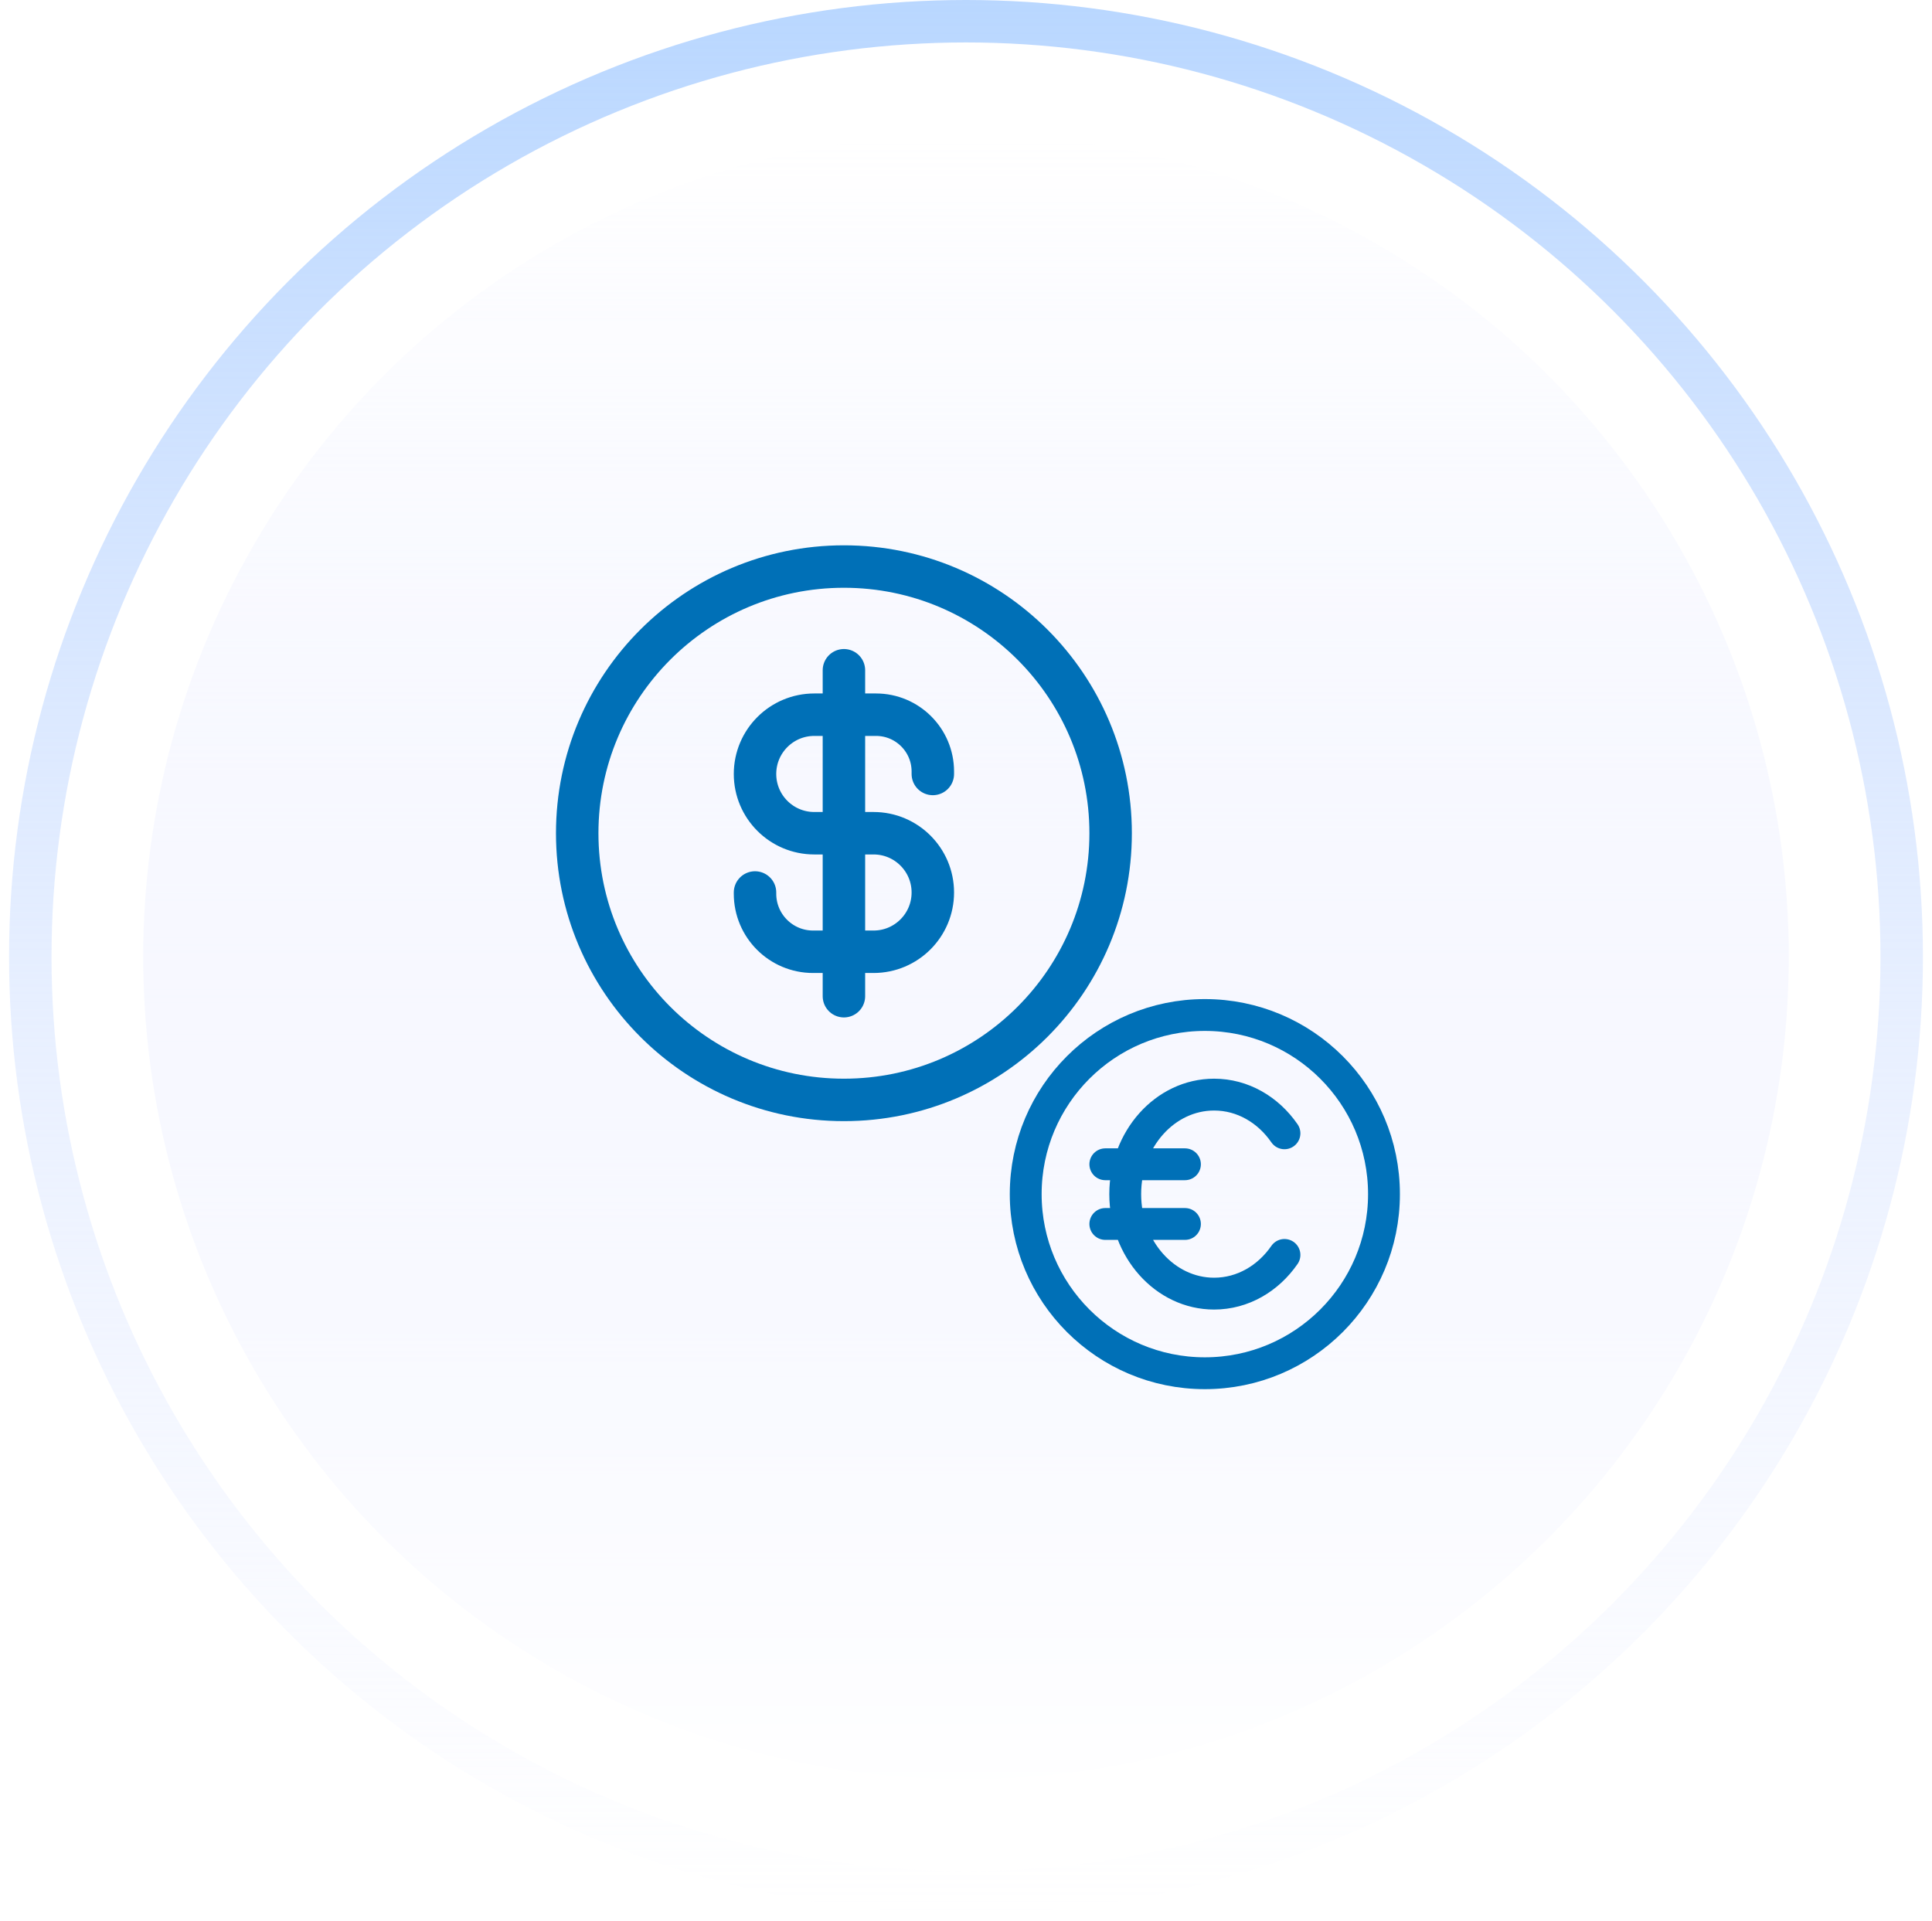 <svg width="182" height="181" viewBox="0 0 182 181" fill="none" xmlns="http://www.w3.org/2000/svg">
<g filter="url(#filter0_i_7554_84427)">
<circle cx="90.999" cy="90.148" r="77.509" fill="url(#paint0_linear_7554_84427)"/>
</g>
<g filter="url(#filter1_i_7554_84427)">
<circle cx="90.999" cy="90.148" r="77.509" fill="url(#paint1_linear_7554_84427)"/>
</g>
<circle cx="77.509" cy="77.509" r="77.509" transform="matrix(1 0 0 -1 13.49 167.656)" fill="url(#paint2_linear_7554_84427)"/>
<circle cx="79.615" cy="79.615" r="79.615" transform="matrix(1 0 0 -1 11.389 169.763)" fill="url(#paint3_linear_7554_84427)"/>
<circle cx="91" cy="90.147" r="88.147" stroke="url(#paint4_linear_7554_84427)" stroke-width="4"/>
<path d="M121 106.771C119.469 104.553 117.07 103.125 114.372 103.125C109.748 103.125 106 107.322 106 112.5C106 117.678 109.748 121.875 114.372 121.875C117.07 121.875 119.469 120.447 121 118.229M104.125 109.688H111.625M104.125 115.312H111.625M130.375 112.5C130.375 121.82 122.82 129.375 113.5 129.375C104.18 129.375 96.625 121.82 96.625 112.5C96.625 103.18 104.18 95.625 113.5 95.625C122.82 95.625 130.375 103.18 130.375 112.5Z" stroke="#0070B7" stroke-width="3" stroke-linecap="round" stroke-linejoin="round"/>
<path d="M87.875 72.917V72.684C87.875 69.729 85.479 67.333 82.524 67.333H76.708C73.625 67.333 71.125 69.833 71.125 72.917C71.125 76 73.625 78.5 76.708 78.5H82.292C85.375 78.5 87.875 81 87.875 84.083C87.875 87.167 85.375 89.667 82.292 89.667H76.592C73.573 89.667 71.125 87.219 71.125 84.2V84.083M79.5 93.854V63.146M104.625 78.5C104.625 92.376 93.376 103.625 79.5 103.625C65.624 103.625 54.375 92.376 54.375 78.5C54.375 64.624 65.624 53.375 79.5 53.375C93.376 53.375 104.625 64.624 104.625 78.5Z" stroke="#0070B7" stroke-width="4" stroke-linecap="round" stroke-linejoin="round"/>
<defs>
<filter id="filter0_i_7554_84427" x="13.49" y="12.639" width="155.018" height="156.711" filterUnits="userSpaceOnUse" color-interpolation-filters="sRGB">
<feFlood flood-opacity="0" result="BackgroundImageFix"/>
<feBlend mode="normal" in="SourceGraphic" in2="BackgroundImageFix" result="shape"/>
<feColorMatrix in="SourceAlpha" type="matrix" values="0 0 0 0 0 0 0 0 0 0 0 0 0 0 0 0 0 0 127 0" result="hardAlpha"/>
<feOffset dy="1.692"/>
<feGaussianBlur stdDeviation="5.077"/>
<feComposite in2="hardAlpha" operator="arithmetic" k2="-1" k3="1"/>
<feColorMatrix type="matrix" values="0 0 0 0 0.725 0 0 0 0 0.843 0 0 0 0 1 0 0 0 1 0"/>
<feBlend mode="normal" in2="shape" result="effect1_innerShadow_7554_84427"/>
</filter>
<filter id="filter1_i_7554_84427" x="13.49" y="12.639" width="155.018" height="156.711" filterUnits="userSpaceOnUse" color-interpolation-filters="sRGB">
<feFlood flood-opacity="0" result="BackgroundImageFix"/>
<feBlend mode="normal" in="SourceGraphic" in2="BackgroundImageFix" result="shape"/>
<feColorMatrix in="SourceAlpha" type="matrix" values="0 0 0 0 0 0 0 0 0 0 0 0 0 0 0 0 0 0 127 0" result="hardAlpha"/>
<feOffset dy="1.692"/>
<feGaussianBlur stdDeviation="5.077"/>
<feComposite in2="hardAlpha" operator="arithmetic" k2="-1" k3="1"/>
<feColorMatrix type="matrix" values="0 0 0 0 0.725 0 0 0 0 0.843 0 0 0 0 1 0 0 0 1 0"/>
<feBlend mode="normal" in2="shape" result="effect1_innerShadow_7554_84427"/>
</filter>
<linearGradient id="paint0_linear_7554_84427" x1="90.999" y1="12.639" x2="90.999" y2="167.657" gradientUnits="userSpaceOnUse">
<stop stop-color="white"/>
<stop offset="1" stop-color="white" stop-opacity="0"/>
</linearGradient>
<linearGradient id="paint1_linear_7554_84427" x1="90.999" y1="12.639" x2="90.999" y2="167.657" gradientUnits="userSpaceOnUse">
<stop stop-color="white"/>
<stop offset="1" stop-color="white" stop-opacity="0"/>
</linearGradient>
<linearGradient id="paint2_linear_7554_84427" x1="77.509" y1="0" x2="77.509" y2="155.018" gradientUnits="userSpaceOnUse">
<stop stop-color="#DEE3FF"/>
<stop offset="1" stop-color="#DEE3FF" stop-opacity="0"/>
</linearGradient>
<linearGradient id="paint3_linear_7554_84427" x1="79.615" y1="0" x2="79.615" y2="159.231" gradientUnits="userSpaceOnUse">
<stop stop-color="white"/>
<stop offset="1" stop-color="white" stop-opacity="0"/>
</linearGradient>
<linearGradient id="paint4_linear_7554_84427" x1="91" y1="0" x2="91" y2="180.293" gradientUnits="userSpaceOnUse">
<stop stop-color="#B9D7FF"/>
<stop offset="1" stop-color="#DEE3FF" stop-opacity="0"/>
</linearGradient>
</defs>
</svg>

